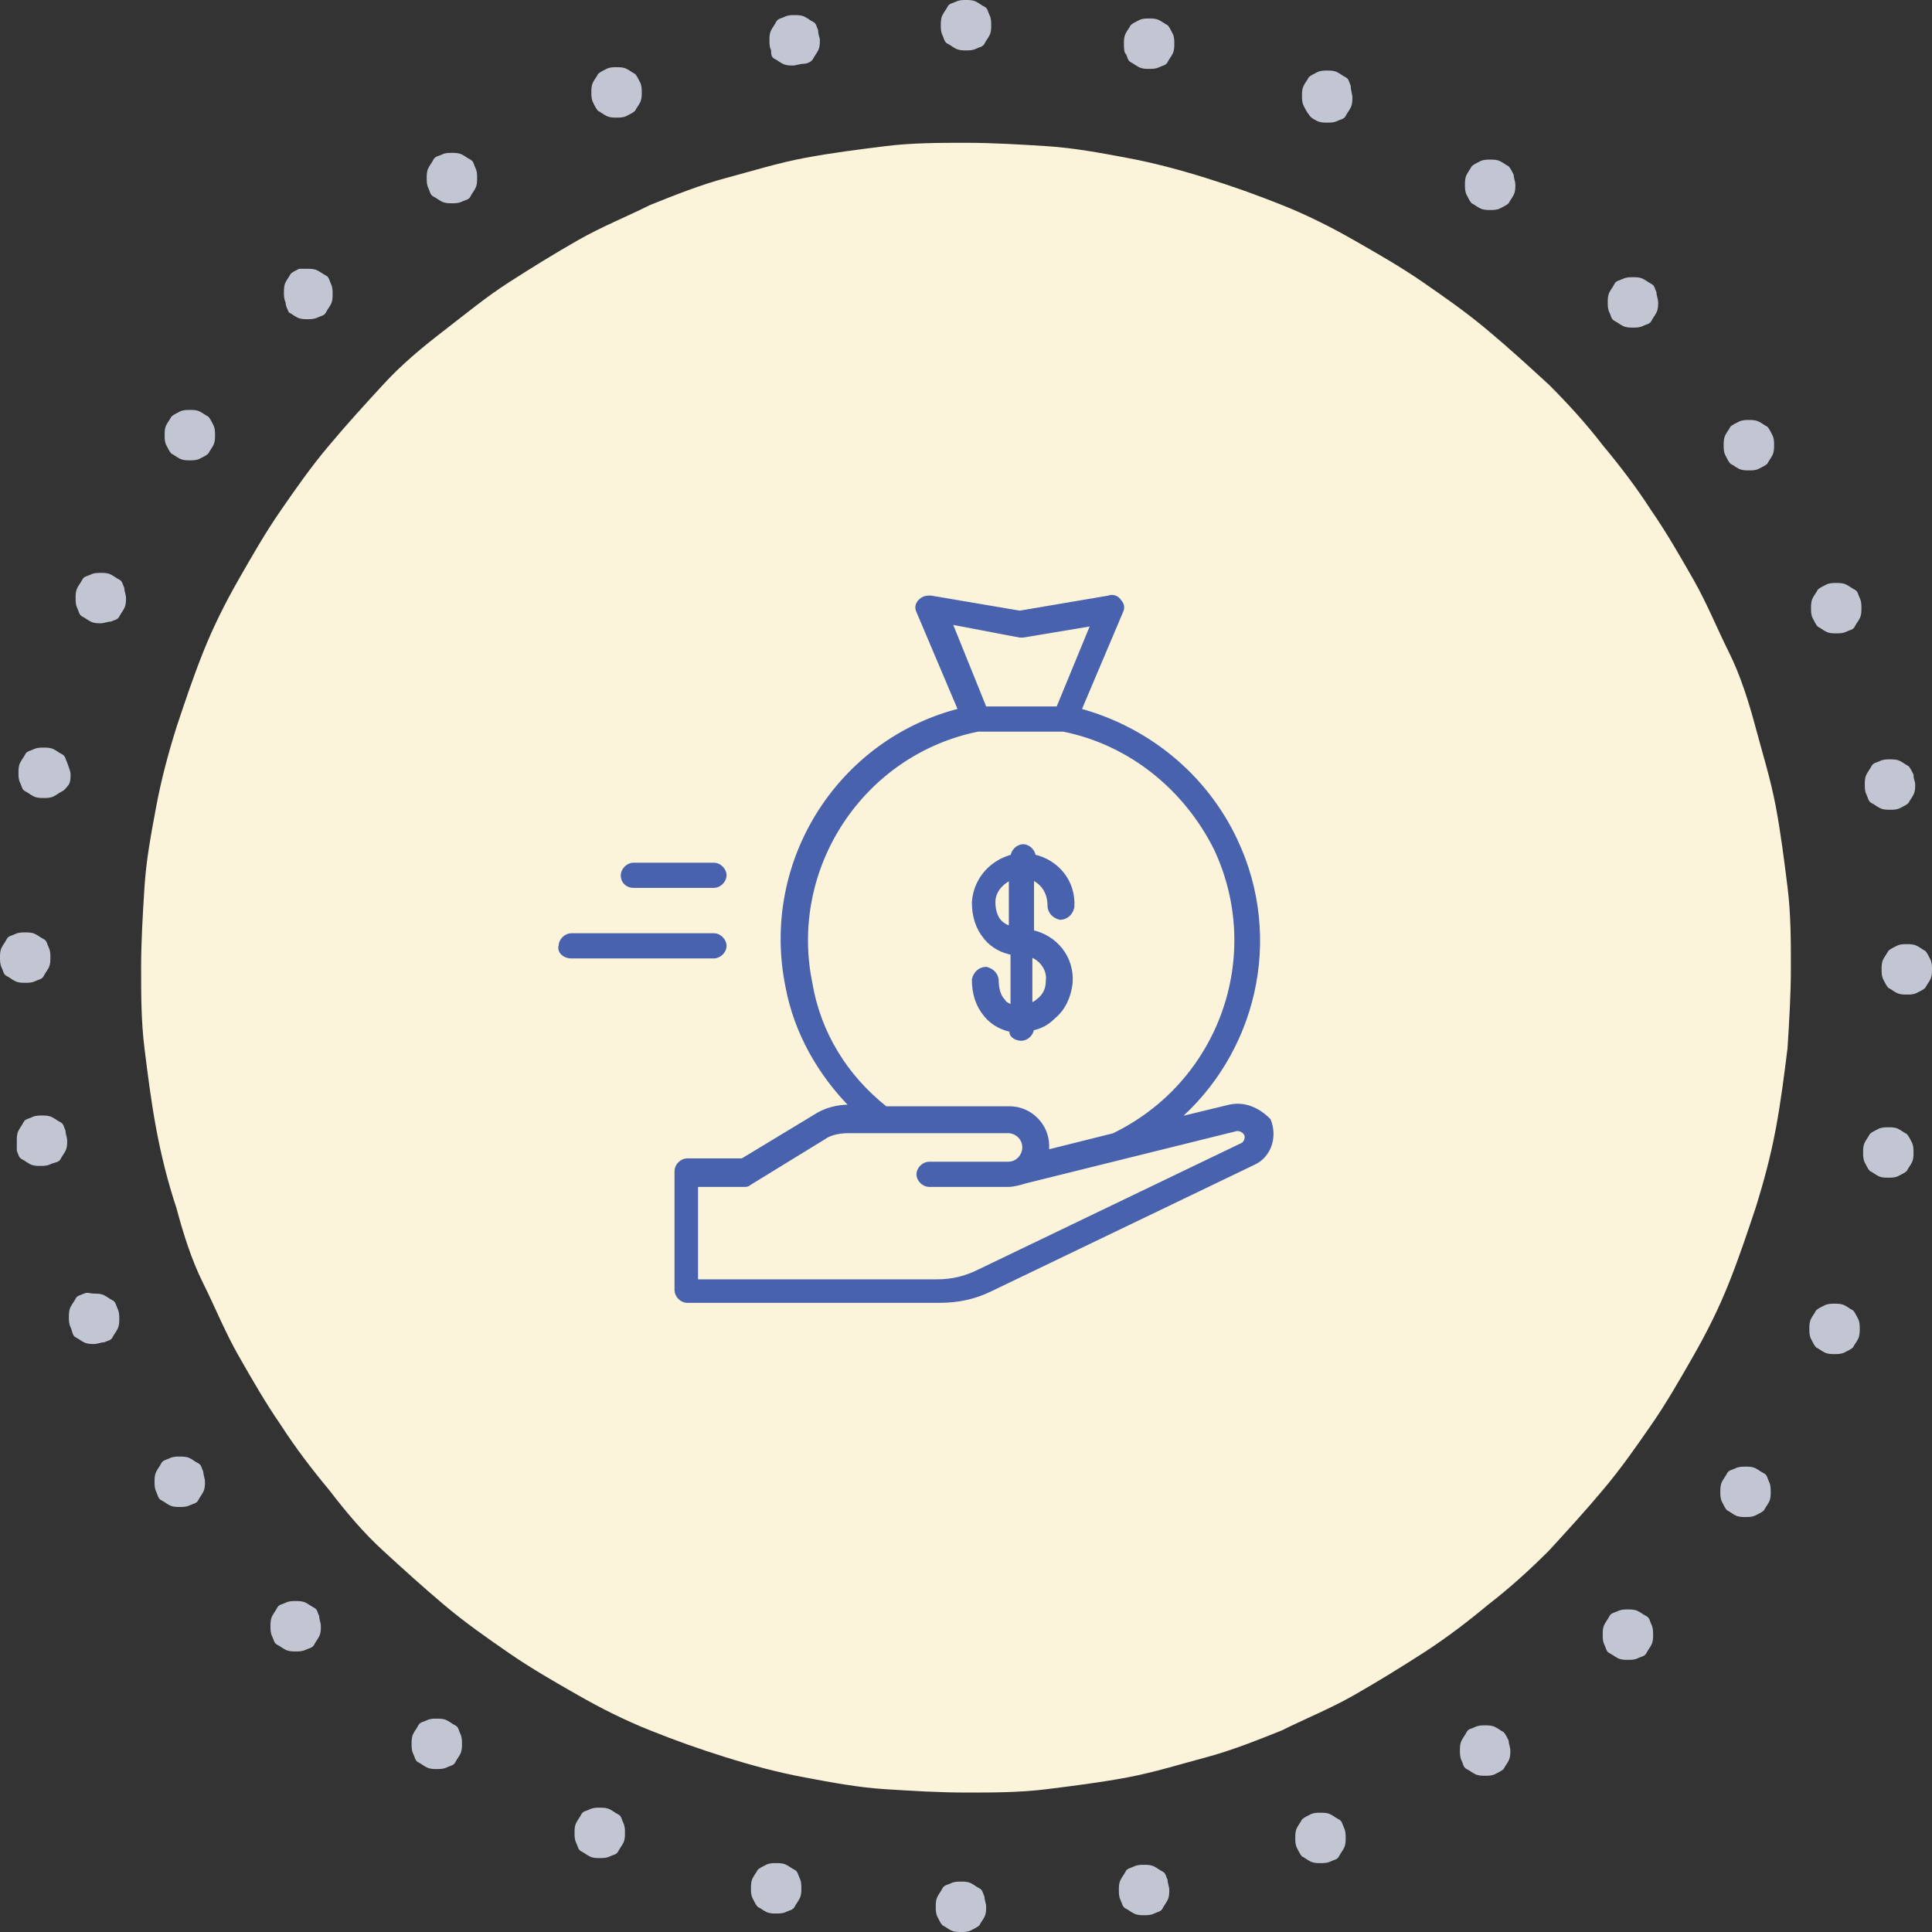 <?xml version="1.0" encoding="utf-8"?>
<!-- Generator: Adobe Illustrator 24.0.0, SVG Export Plug-In . SVG Version: 6.00 Build 0)  -->
<svg version="1.1" id="Layer_1" xmlns="http://www.w3.org/2000/svg" xmlns:xlink="http://www.w3.org/1999/xlink" x="0px" y="0px"
	 viewBox="0 0 115 115" style="enable-background:new 0 0 115 115;" xml:space="preserve">
<rect x="0" y="0" width="115" height="115" fill="#333333" stroke="none"/>
<style type="text/css">
	.st0{fill:#C1C6D2;}
	.st1{fill:#FCF4DA;}
	.st2{fill:#4862AD;}
	.st3{fill:none;stroke:#4862AD;stroke-width:0.3;}
</style>
<g>
	<path class="st0" d="M59,1.5c0,0.2,0,0.4-0.1,0.6c-0.1,0.2-0.2,0.3-0.3,0.5s-0.3,0.2-0.5,0.3S57.7,3,57.5,3c-0.2,0-0.4,0-0.6-0.1
		c-0.2-0.1-0.3-0.2-0.5-0.3s-0.2-0.3-0.3-0.5C56,1.9,56,1.7,56,1.5c0-0.2,0-0.4,0.1-0.6c0.1-0.2,0.2-0.3,0.3-0.5s0.3-0.2,0.5-0.3
		C57.1,0,57.3,0,57.5,0c0.2,0,0.4,0,0.6,0.1s0.3,0.2,0.5,0.3s0.2,0.3,0.3,0.5C59,1.1,59,1.3,59,1.5z M48.8,2.4c0,0.2,0,0.4-0.1,0.6
		c-0.1,0.2-0.2,0.3-0.3,0.5S48,3.8,47.8,3.8s-0.4,0.1-0.6,0.1s-0.4,0-0.6-0.1s-0.3-0.2-0.5-0.3S45.9,3.2,45.9,3
		c-0.1-0.2-0.1-0.4-0.1-0.6c0-0.2,0-0.4,0.1-0.6c0.1-0.2,0.2-0.3,0.3-0.5s0.3-0.2,0.5-0.3s0.4-0.1,0.6-0.1s0.4,0,0.6,0.1
		s0.3,0.2,0.5,0.3s0.2,0.3,0.3,0.5C48.7,2.1,48.8,2.2,48.8,2.4z M38.2,5.5c0,0.2,0,0.4-0.1,0.6c-0.1,0.2-0.2,0.3-0.3,0.5
		c-0.1,0.1-0.3,0.2-0.5,0.3C37.1,7,36.9,7,36.7,7s-0.4,0-0.6-0.1s-0.3-0.2-0.5-0.3c-0.1-0.1-0.2-0.3-0.3-0.5
		c-0.1-0.2-0.1-0.4-0.1-0.6s0-0.4,0.1-0.6c0.1-0.2,0.2-0.3,0.3-0.5c0.1-0.1,0.3-0.2,0.5-0.3C36.3,4,36.5,4,36.7,4s0.4,0,0.6,0.1
		c0.2,0.1,0.3,0.2,0.5,0.3c0.1,0.1,0.2,0.3,0.3,0.5C38.2,5.1,38.2,5.3,38.2,5.5z M28.4,10.6c0,0.2,0,0.4-0.1,0.6
		c-0.1,0.2-0.2,0.3-0.3,0.5s-0.3,0.2-0.5,0.3c-0.2,0.1-0.4,0.1-0.6,0.1s-0.4,0-0.6-0.1s-0.3-0.2-0.5-0.3s-0.2-0.3-0.3-0.5
		c-0.1-0.2-0.1-0.4-0.1-0.6c0-0.2,0-0.4,0.1-0.6c0.1-0.2,0.2-0.3,0.3-0.5s0.3-0.2,0.5-0.3s0.4-0.1,0.6-0.1s0.4,0,0.6,0.1
		c0.2,0.1,0.3,0.2,0.5,0.3s0.2,0.3,0.3,0.5C28.4,10.2,28.4,10.4,28.4,10.6z M19.8,17.5c0,0.2,0,0.4-0.1,0.6
		c-0.1,0.2-0.2,0.3-0.3,0.5s-0.3,0.2-0.5,0.3c-0.2,0.1-0.4,0.1-0.6,0.1s-0.4,0-0.6-0.1c-0.2-0.1-0.3-0.2-0.5-0.3
		C17.1,18.4,17,18.2,17,18c-0.1-0.2-0.1-0.4-0.1-0.6s0-0.4,0.1-0.6c0.1-0.2,0.2-0.3,0.3-0.5c0.1-0.1,0.3-0.2,0.5-0.3
		C18,16,18.1,16,18.3,16s0.4,0,0.6,0.1s0.3,0.2,0.5,0.3s0.2,0.3,0.3,0.5C19.8,17.1,19.8,17.3,19.8,17.5z M12.8,25.9
		c0,0.2,0,0.4-0.1,0.6s-0.2,0.3-0.3,0.5c-0.1,0.1-0.3,0.2-0.5,0.3c-0.2,0.1-0.4,0.1-0.6,0.1s-0.4,0-0.6-0.1
		c-0.2-0.1-0.3-0.2-0.5-0.3c-0.1-0.1-0.2-0.3-0.3-0.5s-0.1-0.4-0.1-0.6s0-0.4,0.1-0.6s0.2-0.3,0.3-0.5c0.1-0.1,0.3-0.2,0.5-0.3
		c0.2-0.1,0.4-0.1,0.6-0.1s0.4,0,0.6,0.1c0.2,0.1,0.3,0.2,0.5,0.3c0.1,0.1,0.2,0.3,0.3,0.5S12.8,25.7,12.8,25.9z M7.5,35.6
		c0,0.2,0,0.4-0.1,0.6c-0.1,0.2-0.2,0.3-0.3,0.5s-0.3,0.2-0.5,0.3C6.4,37,6.2,37.1,6,37.1s-0.4,0-0.6-0.1s-0.3-0.2-0.5-0.3
		s-0.2-0.3-0.3-0.5c-0.1-0.2-0.1-0.4-0.1-0.6c0-0.2,0-0.4,0.1-0.6c0.1-0.2,0.2-0.3,0.3-0.5s0.3-0.2,0.5-0.3c0.2-0.1,0.4-0.1,0.6-0.1
		s0.4,0,0.6,0.1c0.2,0.1,0.3,0.2,0.5,0.3s0.2,0.3,0.3,0.5C7.4,35.2,7.5,35.4,7.5,35.6z M4.2,46.1c0,0.2,0,0.4-0.1,0.6
		C4,46.8,3.9,47,3.7,47.1s-0.3,0.2-0.5,0.3c-0.2,0.1-0.4,0.1-0.6,0.1s-0.4,0-0.6-0.1c-0.2-0.1-0.3-0.2-0.5-0.3s-0.2-0.3-0.3-0.5
		c-0.1-0.2-0.1-0.4-0.1-0.6c0-0.2,0-0.4,0.1-0.6c0.1-0.2,0.2-0.3,0.3-0.5s0.3-0.2,0.5-0.3s0.4-0.1,0.6-0.1s0.4,0,0.6,0.1
		c0.2,0.1,0.3,0.2,0.5,0.3s0.2,0.3,0.3,0.5C4.1,45.7,4.2,45.9,4.2,46.1z M3,57c0,0.2,0,0.4-0.1,0.6c-0.1,0.2-0.2,0.3-0.3,0.5
		s-0.3,0.2-0.5,0.3c-0.2,0.1-0.4,0.1-0.6,0.1s-0.4,0-0.6-0.1c-0.2-0.1-0.3-0.2-0.5-0.3s-0.2-0.3-0.3-0.5C0,57.4,0,57.2,0,57
		s0-0.4,0.1-0.6s0.2-0.3,0.3-0.5s0.3-0.2,0.5-0.3s0.4-0.1,0.6-0.1s0.4,0,0.6,0.1s0.3,0.2,0.5,0.3s0.2,0.3,0.3,0.5S3,56.8,3,57z
		 M4,67.9c0,0.2,0,0.4-0.1,0.6c-0.1,0.2-0.2,0.3-0.3,0.5S3.2,69.2,3,69.3c-0.2,0.1-0.4,0.1-0.6,0.1s-0.4,0-0.6-0.1
		c-0.2-0.1-0.3-0.2-0.5-0.3s-0.2-0.3-0.3-0.5C1,68.3,1,68.1,1,67.9c0-0.2,0-0.4,0.1-0.6c0.1-0.2,0.2-0.3,0.3-0.5s0.3-0.2,0.5-0.3
		c0.2-0.1,0.4-0.1,0.6-0.1s0.4,0,0.6,0.1c0.2,0.1,0.3,0.2,0.5,0.3s0.2,0.3,0.3,0.5C3.9,67.5,4,67.7,4,67.9z M7.1,78.5
		c0,0.2,0,0.4-0.1,0.6c-0.1,0.2-0.2,0.3-0.3,0.5s-0.3,0.2-0.5,0.3C6,79.9,5.8,80,5.6,80s-0.4,0-0.6-0.1c-0.2-0.1-0.3-0.2-0.5-0.3
		S4.3,79.2,4.2,79c-0.1-0.2-0.1-0.4-0.1-0.6c0-0.2,0-0.4,0.1-0.6s0.2-0.3,0.3-0.5s0.3-0.2,0.5-0.3S5.4,77,5.6,77s0.4,0,0.6,0.1
		s0.3,0.2,0.5,0.3s0.2,0.3,0.3,0.5S7.1,78.3,7.1,78.5z M12.2,88.2c0,0.2,0,0.4-0.1,0.6c-0.1,0.2-0.2,0.3-0.3,0.5s-0.3,0.2-0.5,0.3
		s-0.4,0.1-0.6,0.1s-0.4,0-0.6-0.1c-0.2-0.1-0.3-0.2-0.5-0.3S9.4,89,9.3,88.8c-0.1-0.2-0.1-0.4-0.1-0.6c0-0.2,0-0.4,0.1-0.6
		c0.1-0.2,0.2-0.3,0.3-0.5s0.3-0.2,0.5-0.3c0.2-0.1,0.4-0.1,0.6-0.1s0.4,0,0.6,0.1s0.3,0.2,0.5,0.3s0.2,0.3,0.3,0.5
		C12.1,87.8,12.2,88,12.2,88.2z M19.1,96.8c0,0.2,0,0.4-0.1,0.6c-0.1,0.2-0.2,0.3-0.3,0.5s-0.3,0.2-0.5,0.3s-0.4,0.1-0.6,0.1
		c-0.2,0-0.4,0-0.6-0.1s-0.3-0.2-0.5-0.3s-0.2-0.3-0.3-0.5c-0.1-0.2-0.1-0.4-0.1-0.6c0-0.2,0-0.4,0.1-0.6c0.1-0.2,0.2-0.3,0.3-0.5
		s0.3-0.2,0.5-0.3s0.4-0.1,0.6-0.1c0.2,0,0.4,0,0.6,0.1s0.3,0.2,0.5,0.3s0.2,0.3,0.3,0.5C19,96.4,19.1,96.6,19.1,96.8z M27.5,103.8
		c0,0.2,0,0.4-0.1,0.6c-0.1,0.2-0.2,0.3-0.3,0.5s-0.3,0.2-0.5,0.3c-0.2,0.1-0.4,0.1-0.6,0.1s-0.4,0-0.6-0.1
		c-0.2-0.1-0.3-0.2-0.5-0.3s-0.2-0.3-0.3-0.5c-0.1-0.2-0.1-0.4-0.1-0.6s0-0.4,0.1-0.6c0.1-0.2,0.2-0.3,0.3-0.5s0.3-0.2,0.5-0.3
		c0.2-0.1,0.4-0.1,0.6-0.1s0.4,0,0.6,0.1c0.2,0.1,0.3,0.2,0.5,0.3s0.2,0.3,0.3,0.5C27.5,103.4,27.5,103.6,27.5,103.8z M37.2,109.1
		c0,0.2,0,0.4-0.1,0.6c-0.1,0.2-0.2,0.3-0.3,0.5s-0.3,0.2-0.5,0.3c-0.2,0.1-0.4,0.1-0.6,0.1s-0.4,0-0.6-0.1
		c-0.2-0.1-0.3-0.2-0.5-0.3s-0.2-0.3-0.3-0.5c-0.1-0.2-0.1-0.4-0.1-0.6c0-0.2,0-0.4,0.1-0.6c0.1-0.2,0.2-0.3,0.3-0.5
		s0.3-0.2,0.5-0.3c0.2-0.1,0.4-0.1,0.6-0.1s0.4,0,0.6,0.1c0.2,0.1,0.3,0.2,0.5,0.3s0.2,0.3,0.3,0.5
		C37.2,108.7,37.2,108.9,37.2,109.1z M47.7,112.4c0,0.2,0,0.4-0.1,0.6c-0.1,0.2-0.2,0.3-0.3,0.5s-0.3,0.2-0.5,0.3s-0.4,0.1-0.6,0.1
		s-0.4,0-0.6-0.1c-0.2-0.1-0.3-0.2-0.5-0.3c-0.1-0.1-0.2-0.3-0.3-0.5c-0.1-0.2-0.1-0.4-0.1-0.6c0-0.2,0-0.4,0.1-0.6
		c0.1-0.2,0.2-0.3,0.3-0.5c0.1-0.1,0.3-0.2,0.5-0.3c0.2-0.1,0.4-0.1,0.6-0.1s0.4,0,0.6,0.1c0.2,0.1,0.3,0.2,0.5,0.3s0.2,0.3,0.3,0.5
		C47.7,112,47.7,112.2,47.7,112.4z M58.7,113.5c0,0.2,0,0.4-0.1,0.6c-0.1,0.2-0.2,0.3-0.3,0.5c-0.1,0.1-0.3,0.2-0.5,0.3
		c-0.2,0.1-0.4,0.1-0.6,0.1s-0.4,0-0.6-0.1c-0.2-0.1-0.3-0.2-0.5-0.3c-0.1-0.1-0.2-0.3-0.3-0.5c-0.1-0.2-0.1-0.4-0.1-0.6
		s0-0.4,0.1-0.6c0.1-0.2,0.2-0.3,0.3-0.5s0.3-0.2,0.5-0.3c0.2-0.1,0.4-0.1,0.6-0.1s0.4,0,0.6,0.1c0.2,0.1,0.3,0.2,0.5,0.3
		s0.2,0.3,0.3,0.5C58.6,113.1,58.7,113.3,58.7,113.5z M69.6,112.5c0,0.2,0,0.4-0.1,0.6c-0.1,0.2-0.2,0.3-0.3,0.5s-0.3,0.2-0.5,0.3
		c-0.2,0.1-0.4,0.1-0.6,0.1s-0.4,0-0.6-0.1c-0.2-0.1-0.3-0.2-0.5-0.3s-0.2-0.3-0.3-0.5c-0.1-0.2-0.1-0.4-0.1-0.6
		c0-0.2,0-0.4,0.1-0.6c0.1-0.2,0.2-0.3,0.3-0.5s0.3-0.2,0.5-0.3c0.2-0.1,0.4-0.1,0.6-0.1s0.4,0,0.6,0.1c0.2,0.1,0.3,0.2,0.5,0.3
		s0.2,0.3,0.3,0.5C69.5,112.1,69.6,112.3,69.6,112.5z M80.1,109.4c0,0.2,0,0.4-0.1,0.6c-0.1,0.2-0.2,0.3-0.3,0.5s-0.3,0.2-0.5,0.3
		c-0.2,0.1-0.4,0.1-0.6,0.1s-0.4,0-0.6-0.1c-0.2-0.1-0.3-0.2-0.5-0.3c-0.1-0.1-0.2-0.3-0.3-0.5c-0.1-0.2-0.1-0.4-0.1-0.6
		s0-0.4,0.1-0.6c0.1-0.2,0.2-0.3,0.3-0.5c0.1-0.1,0.3-0.2,0.5-0.3c0.2-0.1,0.4-0.1,0.6-0.1s0.4,0,0.6,0.1c0.2,0.1,0.3,0.2,0.5,0.3
		s0.2,0.3,0.3,0.5C80.1,109,80.1,109.2,80.1,109.4z M89.9,104.2c0,0.2,0,0.4-0.1,0.6c-0.1,0.2-0.2,0.3-0.3,0.5
		c-0.1,0.1-0.3,0.2-0.5,0.3c-0.2,0.1-0.4,0.1-0.6,0.1s-0.4,0-0.6-0.1s-0.3-0.2-0.5-0.3s-0.2-0.3-0.3-0.5s-0.1-0.4-0.1-0.6
		s0-0.4,0.1-0.6c0.1-0.2,0.2-0.3,0.3-0.5s0.3-0.2,0.5-0.3c0.2-0.1,0.4-0.1,0.6-0.1s0.4,0,0.6,0.1c0.2,0.1,0.3,0.2,0.5,0.3
		c0.1,0.1,0.2,0.3,0.3,0.5C89.8,103.8,89.9,104,89.9,104.2z M98.4,97.3c0,0.2,0,0.4-0.1,0.6c-0.1,0.2-0.2,0.3-0.3,0.5
		s-0.3,0.2-0.5,0.3c-0.2,0.1-0.4,0.1-0.6,0.1s-0.4,0-0.6-0.1c-0.2-0.1-0.3-0.2-0.5-0.3s-0.2-0.3-0.3-0.5c-0.1-0.2-0.1-0.4-0.1-0.6
		c0-0.2,0-0.4,0.1-0.6s0.2-0.3,0.3-0.5s0.3-0.2,0.5-0.3s0.4-0.1,0.6-0.1s0.4,0,0.6,0.1s0.3,0.2,0.5,0.3s0.2,0.3,0.3,0.5
		S98.4,97.1,98.4,97.3z M105.4,88.8c0,0.2,0,0.4-0.1,0.6c-0.1,0.2-0.2,0.3-0.3,0.5c-0.1,0.1-0.3,0.2-0.5,0.3
		c-0.2,0.1-0.4,0.1-0.6,0.1s-0.4,0-0.6-0.1c-0.2-0.1-0.3-0.2-0.5-0.3c-0.1-0.1-0.2-0.3-0.3-0.5c-0.1-0.2-0.1-0.4-0.1-0.6
		s0-0.4,0.1-0.6s0.2-0.3,0.3-0.5s0.3-0.2,0.5-0.3s0.4-0.1,0.6-0.1s0.4,0,0.6,0.1s0.3,0.2,0.5,0.3s0.2,0.3,0.3,0.5
		S105.4,88.6,105.4,88.8z M110.7,79.1c0,0.2,0,0.4-0.1,0.6c-0.1,0.2-0.2,0.3-0.3,0.5c-0.1,0.1-0.3,0.2-0.5,0.3s-0.4,0.1-0.6,0.1
		s-0.4,0-0.6-0.1s-0.3-0.2-0.5-0.3c-0.1-0.1-0.2-0.3-0.3-0.5c-0.1-0.2-0.1-0.4-0.1-0.6c0-0.2,0-0.4,0.1-0.6s0.2-0.3,0.3-0.5
		c0.1-0.1,0.3-0.2,0.5-0.3s0.4-0.1,0.6-0.1s0.4,0,0.6,0.1s0.3,0.2,0.5,0.3c0.1,0.1,0.2,0.3,0.3,0.5S110.7,78.9,110.7,79.1z
		 M113.9,68.6c0,0.2,0,0.4-0.1,0.6c-0.1,0.2-0.2,0.3-0.3,0.5c-0.1,0.1-0.3,0.2-0.5,0.3c-0.2,0.1-0.4,0.1-0.6,0.1
		c-0.2,0-0.4,0-0.6-0.1c-0.2-0.1-0.3-0.2-0.5-0.3c-0.1-0.1-0.2-0.3-0.3-0.5c-0.1-0.2-0.1-0.4-0.1-0.6c0-0.2,0-0.4,0.1-0.6
		s0.2-0.3,0.3-0.5c0.1-0.1,0.3-0.2,0.5-0.3c0.2-0.1,0.4-0.1,0.6-0.1c0.2,0,0.4,0,0.6,0.1c0.2,0.1,0.3,0.2,0.5,0.3
		c0.1,0.1,0.2,0.3,0.3,0.5S113.9,68.4,113.9,68.6z M115,57.7c0,0.2,0,0.4-0.1,0.6c-0.1,0.2-0.2,0.3-0.3,0.5
		c-0.1,0.1-0.3,0.2-0.5,0.3c-0.2,0.1-0.4,0.1-0.6,0.1s-0.4,0-0.6-0.1c-0.2-0.1-0.3-0.2-0.5-0.3c-0.1-0.1-0.2-0.3-0.3-0.5
		c-0.1-0.2-0.1-0.4-0.1-0.6c0-0.2,0-0.4,0.1-0.6s0.2-0.3,0.3-0.5c0.1-0.1,0.3-0.2,0.5-0.3s0.4-0.1,0.6-0.1s0.4,0,0.6,0.1
		s0.3,0.2,0.5,0.3c0.1,0.1,0.2,0.3,0.3,0.5S115,57.5,115,57.7z M114,46.7c0,0.2,0,0.4-0.1,0.6c-0.1,0.2-0.2,0.3-0.3,0.5
		c-0.1,0.1-0.3,0.2-0.5,0.3s-0.4,0.1-0.6,0.1s-0.4,0-0.6-0.1s-0.3-0.2-0.5-0.3s-0.2-0.3-0.3-0.5c-0.1-0.2-0.1-0.4-0.1-0.6
		c0-0.2,0-0.4,0.1-0.6c0.1-0.2,0.2-0.3,0.3-0.5s0.3-0.2,0.5-0.3s0.4-0.1,0.6-0.1s0.4,0,0.6,0.1c0.2,0.1,0.3,0.2,0.5,0.3
		c0.1,0.1,0.2,0.3,0.3,0.5C113.9,46.4,114,46.5,114,46.7z M110.8,36.2c0,0.2,0,0.4-0.1,0.6c-0.1,0.2-0.2,0.3-0.3,0.5
		s-0.3,0.2-0.5,0.3c-0.2,0.1-0.4,0.1-0.6,0.1s-0.4,0-0.6-0.1c-0.2-0.1-0.3-0.2-0.5-0.3c-0.1-0.1-0.2-0.3-0.3-0.5
		c-0.1-0.2-0.1-0.4-0.1-0.6s0-0.4,0.1-0.6s0.2-0.3,0.3-0.5c0.1-0.1,0.3-0.2,0.5-0.3s0.4-0.1,0.6-0.1s0.4,0,0.6,0.1s0.3,0.2,0.5,0.3
		s0.2,0.3,0.3,0.5C110.8,35.8,110.8,36,110.8,36.2z M105.6,26.5c0,0.2,0,0.4-0.1,0.6c-0.1,0.2-0.2,0.3-0.3,0.5
		c-0.1,0.1-0.3,0.2-0.5,0.3s-0.4,0.1-0.6,0.1s-0.4,0-0.6-0.1s-0.3-0.2-0.5-0.3c-0.1-0.1-0.2-0.3-0.3-0.5c-0.1-0.2-0.1-0.4-0.1-0.6
		s0-0.4,0.1-0.6c0.1-0.2,0.2-0.3,0.3-0.5c0.1-0.1,0.3-0.2,0.5-0.3c0.2-0.1,0.4-0.1,0.6-0.1s0.4,0,0.6,0.1c0.2,0.1,0.3,0.2,0.5,0.3
		c0.1,0.1,0.2,0.3,0.3,0.5C105.6,26.1,105.6,26.3,105.6,26.5z M98.7,18c0,0.2,0,0.4-0.1,0.6c-0.1,0.2-0.2,0.3-0.3,0.5
		s-0.3,0.2-0.5,0.3c-0.2,0.1-0.4,0.1-0.6,0.1s-0.4,0-0.6-0.1c-0.2-0.1-0.3-0.2-0.5-0.3s-0.2-0.3-0.3-0.5c-0.1-0.2-0.1-0.4-0.1-0.6
		s0-0.4,0.1-0.6c0.1-0.2,0.2-0.3,0.3-0.5s0.3-0.2,0.5-0.3c0.2-0.1,0.4-0.1,0.6-0.1s0.4,0,0.6,0.1c0.2,0.1,0.3,0.2,0.5,0.3
		s0.2,0.3,0.3,0.5C98.6,17.6,98.7,17.8,98.7,18z M90.2,11c0,0.2,0,0.4-0.1,0.6c-0.1,0.2-0.2,0.3-0.3,0.5c-0.1,0.1-0.3,0.2-0.5,0.3
		s-0.4,0.1-0.6,0.1s-0.4,0-0.6-0.1s-0.3-0.2-0.5-0.3c-0.1-0.1-0.2-0.3-0.3-0.5c-0.1-0.2-0.1-0.4-0.1-0.6s0-0.4,0.1-0.6
		c0.1-0.2,0.2-0.3,0.3-0.5c0.1-0.1,0.3-0.2,0.5-0.3c0.2-0.1,0.4-0.1,0.6-0.1s0.4,0,0.6,0.1c0.2,0.1,0.3,0.2,0.5,0.3
		c0.1,0.1,0.2,0.3,0.3,0.5C90.1,10.6,90.2,10.8,90.2,11z M80.5,5.8c0,0.2,0,0.4-0.1,0.6c-0.1,0.2-0.2,0.3-0.3,0.5s-0.3,0.2-0.5,0.3
		S79.2,7.3,79,7.3s-0.4,0-0.6-0.1C78.2,7.1,78,7,77.9,6.8c-0.1-0.1-0.2-0.3-0.3-0.5c-0.1-0.2-0.1-0.4-0.1-0.6c0-0.2,0-0.4,0.1-0.6
		c0.1-0.2,0.2-0.3,0.3-0.5c0.1-0.1,0.3-0.2,0.5-0.3c0.2-0.1,0.4-0.1,0.6-0.1s0.4,0,0.6,0.1c0.2,0.1,0.3,0.2,0.5,0.3s0.2,0.3,0.3,0.5
		C80.4,5.4,80.5,5.6,80.5,5.8z M69.9,2.6c0,0.2,0,0.4-0.1,0.6s-0.2,0.3-0.3,0.5S69.2,3.9,69,4s-0.4,0.1-0.6,0.1
		c-0.2,0-0.4,0-0.6-0.1c-0.2-0.1-0.3-0.2-0.5-0.3S67.1,3.3,67,3.2s-0.1-0.4-0.1-0.6c0-0.2,0-0.4,0.1-0.6c0.1-0.2,0.2-0.3,0.3-0.5
		c0.1-0.1,0.3-0.2,0.5-0.3c0.2-0.1,0.4-0.1,0.6-0.1c0.2,0,0.4,0,0.6,0.1c0.2,0.1,0.3,0.2,0.5,0.3c0.1,0.1,0.2,0.3,0.3,0.5
		C69.9,2.2,69.9,2.4,69.9,2.6z"/>
	<path class="st1" d="M57.5,8.5c1.6,0,3.2,0.1,4.8,0.2s3.2,0.4,4.8,0.7s3.1,0.7,4.7,1.2s3,1,4.5,1.6c1.5,0.6,2.9,1.3,4.3,2.1
		c1.4,0.8,2.8,1.6,4.1,2.5s2.6,1.8,3.9,2.9c1.2,1,2.4,2.1,3.6,3.2c1.1,1.1,2.2,2.3,3.2,3.6c1,1.2,2,2.5,2.9,3.9
		c0.9,1.3,1.7,2.7,2.5,4.1s1.4,2.9,2.1,4.3s1.2,3,1.6,4.5s0.9,3.1,1.2,4.7c0.3,1.6,0.5,3.2,0.7,4.8s0.2,3.2,0.2,4.8
		c0,1.6-0.1,3.2-0.2,4.8c-0.2,1.6-0.4,3.2-0.7,4.8c-0.3,1.6-0.7,3.1-1.2,4.7c-0.5,1.5-1,3-1.6,4.5s-1.3,2.9-2.1,4.3
		s-1.6,2.8-2.5,4.1c-0.9,1.3-1.8,2.6-2.9,3.9c-1,1.2-2.1,2.4-3.2,3.6c-1.1,1.1-2.3,2.2-3.6,3.2c-1.2,1-2.5,2-3.9,2.9
		s-2.7,1.7-4.1,2.5c-1.4,0.8-2.9,1.4-4.3,2.1c-1.5,0.6-3,1.2-4.5,1.6s-3.1,0.9-4.7,1.2s-3.2,0.5-4.8,0.7s-3.2,0.2-4.8,0.2
		c-1.6,0-3.2-0.1-4.8-0.2s-3.2-0.4-4.8-0.7s-3.1-0.7-4.7-1.2s-3-1-4.5-1.6c-1.5-0.6-2.9-1.3-4.3-2.1c-1.4-0.8-2.8-1.6-4.1-2.5
		s-2.6-1.8-3.9-2.9s-2.4-2.1-3.6-3.2s-2.2-2.3-3.2-3.6c-1-1.2-2-2.5-2.9-3.9c-0.9-1.3-1.7-2.7-2.5-4.1c-0.8-1.4-1.4-2.9-2.1-4.3
		s-1.2-3-1.6-4.5c-0.5-1.5-0.9-3.1-1.2-4.7s-0.5-3.2-0.7-4.8s-0.2-3.2-0.2-4.8c0-1.6,0.1-3.2,0.2-4.8s0.4-3.2,0.7-4.8
		s0.7-3.1,1.2-4.7c0.5-1.5,1-3,1.6-4.5s1.3-2.9,2.1-4.3c0.8-1.4,1.6-2.8,2.5-4.1c0.9-1.3,1.8-2.6,2.9-3.9c1-1.2,2.1-2.4,3.2-3.6
		s2.3-2.2,3.6-3.2s2.5-2,3.9-2.9s2.7-1.7,4.1-2.5c1.4-0.8,2.9-1.4,4.3-2.1c1.5-0.6,3-1.2,4.5-1.6s3.1-0.9,4.7-1.2s3.2-0.5,4.8-0.7
		S55.9,8.5,57.5,8.5z"/>
	<path class="st2" d="M73.9,68.2l-15.6,7.5c-0.8,0.4-1.6,0.6-2.5,0.6H41.4v-5.8h2.9c0.1,0,0.2,0,0.3-0.1l4.4-2.7
		c0.4-0.3,1-0.4,1.5-0.4H60c0.5,0,1,0.4,1,1c0,0.5-0.4,1-1,1h-4.7c-0.3,0-0.6,0.3-0.6,0.6c0,0.3,0.3,0.6,0.6,0.6H60
		c0.3,0,0.7-0.1,1-0.2l12.5-3.1c0.3-0.1,0.6,0.1,0.7,0.3C74.3,67.7,74.2,68.1,73.9,68.2z M48.2,58.5c-1.4-6.9,3.1-13.7,10-15.1h5.1
		c4,0.8,7.3,3.5,9.1,7.1c3,6.4,0.3,14-6.1,17.1l-4,1c0-0.1,0-0.3,0-0.4c0-1.2-1-2.2-2.2-2.2h-7.4C50.3,64.1,48.7,61.5,48.2,58.5z
		 M60.7,37.8c0.1,0,0.1,0,0.2,0l4.2-0.7L63,42.2h-4.4l-2.1-5.2L60.7,37.8z M73.2,65.9l-3.3,0.8c4.7-4,6.4-10.8,3.6-16.7
		c-1.8-3.8-5.2-6.6-9.3-7.7l2.5-5.9c0.1-0.2,0.1-0.4-0.1-0.6c-0.1-0.2-0.4-0.3-0.6-0.2l-5.3,0.9l-5.3-0.9c-0.2,0-0.4,0-0.6,0.2
		s-0.2,0.4-0.1,0.6l2.5,5.9c-7.2,1.8-11.8,9-10.3,16.4c0.5,2.7,1.9,5.2,3.9,7.2h-0.2c-0.8,0-1.5,0.2-2.1,0.6l-4.3,2.6h-3.3
		c-0.3,0-0.6,0.3-0.6,0.6v7.1c0,0.3,0.3,0.6,0.6,0.6h15c1.1,0,2.1-0.2,3.1-0.7l15.6-7.5c0.9-0.4,1.3-1.5,0.9-2.5
		C74.9,66.1,74.1,65.7,73.2,65.9z"/>
	<path class="st3" d="M73.9,68.2l-15.6,7.5c-0.8,0.4-1.6,0.6-2.5,0.6H41.4v-5.8h2.9c0.1,0,0.2,0,0.3-0.1l4.4-2.7
		c0.4-0.3,1-0.4,1.5-0.4H60c0.5,0,1,0.4,1,1c0,0.5-0.4,1-1,1h-4.7c-0.3,0-0.6,0.3-0.6,0.6c0,0.3,0.3,0.6,0.6,0.6H60
		c0.3,0,0.7-0.1,1-0.2l12.5-3.1c0.3-0.1,0.6,0.1,0.7,0.3C74.3,67.7,74.2,68.1,73.9,68.2z M48.2,58.5c-1.4-6.9,3.1-13.7,10-15.1h5.1
		c4,0.8,7.3,3.5,9.1,7.1c3,6.4,0.3,14-6.1,17.1l-4,1c0-0.1,0-0.3,0-0.4c0-1.2-1-2.2-2.2-2.2h-7.4C50.3,64.1,48.7,61.5,48.2,58.5z
		 M60.7,37.8c0.1,0,0.1,0,0.2,0l4.2-0.7L63,42.2h-4.4l-2.1-5.2L60.7,37.8z M73.2,65.9l-3.3,0.8c4.7-4,6.4-10.8,3.6-16.7
		c-1.8-3.8-5.2-6.6-9.3-7.7l2.5-5.9c0.1-0.2,0.1-0.4-0.1-0.6c-0.1-0.2-0.4-0.3-0.6-0.2l-5.3,0.9l-5.3-0.9c-0.2,0-0.4,0-0.6,0.2
		s-0.2,0.4-0.1,0.6l2.5,5.9c-7.2,1.8-11.8,9-10.3,16.4c0.5,2.7,1.9,5.2,3.9,7.2h-0.2c-0.8,0-1.5,0.2-2.1,0.6l-4.3,2.6h-3.3
		c-0.3,0-0.6,0.3-0.6,0.6v7.1c0,0.3,0.3,0.6,0.6,0.6h15c1.1,0,2.1-0.2,3.1-0.7l15.6-7.5c0.9-0.4,1.3-1.5,0.9-2.5
		C74.9,66.1,74.1,65.7,73.2,65.9z"/>
	<path class="st2" d="M59.5,54.9c-0.3-0.3-0.4-0.8-0.4-1.2c0-0.7,0.5-1.2,1.1-1.5v3.1C59.9,55.2,59.7,55.1,59.5,54.9z M62.4,58.4
		c0,0.5-0.2,0.9-0.6,1.2c-0.1,0.1-0.3,0.2-0.5,0.3v-3.1C62,57,62.5,57.7,62.4,58.4z M60.8,61.8c0.3,0,0.6-0.3,0.6-0.6
		c0.5-0.1,0.9-0.3,1.3-0.7c0.6-0.5,0.9-1.2,1-2c0.1-1.5-0.9-2.7-2.3-3v-3.3c0.7,0.3,1.1,0.9,1.1,1.7c0,0.3,0.2,0.6,0.6,0.7
		c0.3,0,0.6-0.2,0.7-0.6c0.1-1.5-0.9-2.7-2.3-3c0-0.3-0.3-0.6-0.6-0.6c-0.3,0-0.6,0.3-0.6,0.6v0c-1.2,0.3-2.2,1.3-2.3,2.7
		c0,0.8,0.2,1.5,0.7,2.1c0.4,0.5,1,0.8,1.6,0.9v3.3c-0.2-0.1-0.5-0.2-0.6-0.4c-0.3-0.3-0.4-0.8-0.4-1.2c0-0.3-0.2-0.6-0.6-0.7
		c-0.3,0-0.6,0.2-0.7,0.6c0,0.8,0.2,1.5,0.7,2.1c0.4,0.5,1,0.8,1.6,0.9C60.1,61.5,60.4,61.8,60.8,61.8z"/>
	<path class="st3" d="M59.5,54.9c-0.3-0.3-0.4-0.8-0.4-1.2c0-0.7,0.5-1.2,1.1-1.5v3.1C59.9,55.2,59.7,55.1,59.5,54.9z M62.4,58.4
		c0,0.5-0.2,0.9-0.6,1.2c-0.1,0.1-0.3,0.2-0.5,0.3v-3.1C62,57,62.5,57.7,62.4,58.4z M60.8,61.8c0.3,0,0.6-0.3,0.6-0.6
		c0.5-0.1,0.9-0.3,1.3-0.7c0.6-0.5,0.9-1.2,1-2c0.1-1.5-0.9-2.7-2.3-3v-3.3c0.7,0.3,1.1,0.9,1.1,1.7c0,0.3,0.2,0.6,0.6,0.7
		c0.3,0,0.6-0.2,0.7-0.6c0.1-1.5-0.9-2.7-2.3-3c0-0.3-0.3-0.6-0.6-0.6c-0.3,0-0.6,0.3-0.6,0.6v0c-1.2,0.3-2.2,1.3-2.3,2.7
		c0,0.8,0.2,1.5,0.7,2.1c0.4,0.5,1,0.8,1.6,0.9v3.3c-0.2-0.1-0.5-0.2-0.6-0.4c-0.3-0.3-0.4-0.8-0.4-1.2c0-0.3-0.2-0.6-0.6-0.7
		c-0.3,0-0.6,0.2-0.7,0.6c0,0.8,0.2,1.5,0.7,2.1c0.4,0.5,1,0.8,1.6,0.9C60.1,61.5,60.4,61.8,60.8,61.8z"/>
	<path class="st2" d="M37.7,52.7h4.8c0.3,0,0.6-0.3,0.6-0.6c0-0.3-0.3-0.6-0.6-0.6h-4.8c-0.3,0-0.6,0.3-0.6,0.6
		C37.1,52.5,37.4,52.7,37.7,52.7z"/>
	<path class="st3" d="M37.7,52.7h4.8c0.3,0,0.6-0.3,0.6-0.6c0-0.3-0.3-0.6-0.6-0.6h-4.8c-0.3,0-0.6,0.3-0.6,0.6
		C37.1,52.5,37.4,52.7,37.7,52.7z"/>
	<path class="st2" d="M34,56.9h8.5c0.3,0,0.6-0.3,0.6-0.6c0-0.3-0.3-0.6-0.6-0.6H34c-0.3,0-0.6,0.3-0.6,0.6
		C33.3,56.6,33.6,56.9,34,56.9z"/>
	<path class="st3" d="M34,56.9h8.5c0.3,0,0.6-0.3,0.6-0.6c0-0.3-0.3-0.6-0.6-0.6H34c-0.3,0-0.6,0.3-0.6,0.6
		C33.3,56.6,33.6,56.9,34,56.9z"/>
</g>
</svg>
